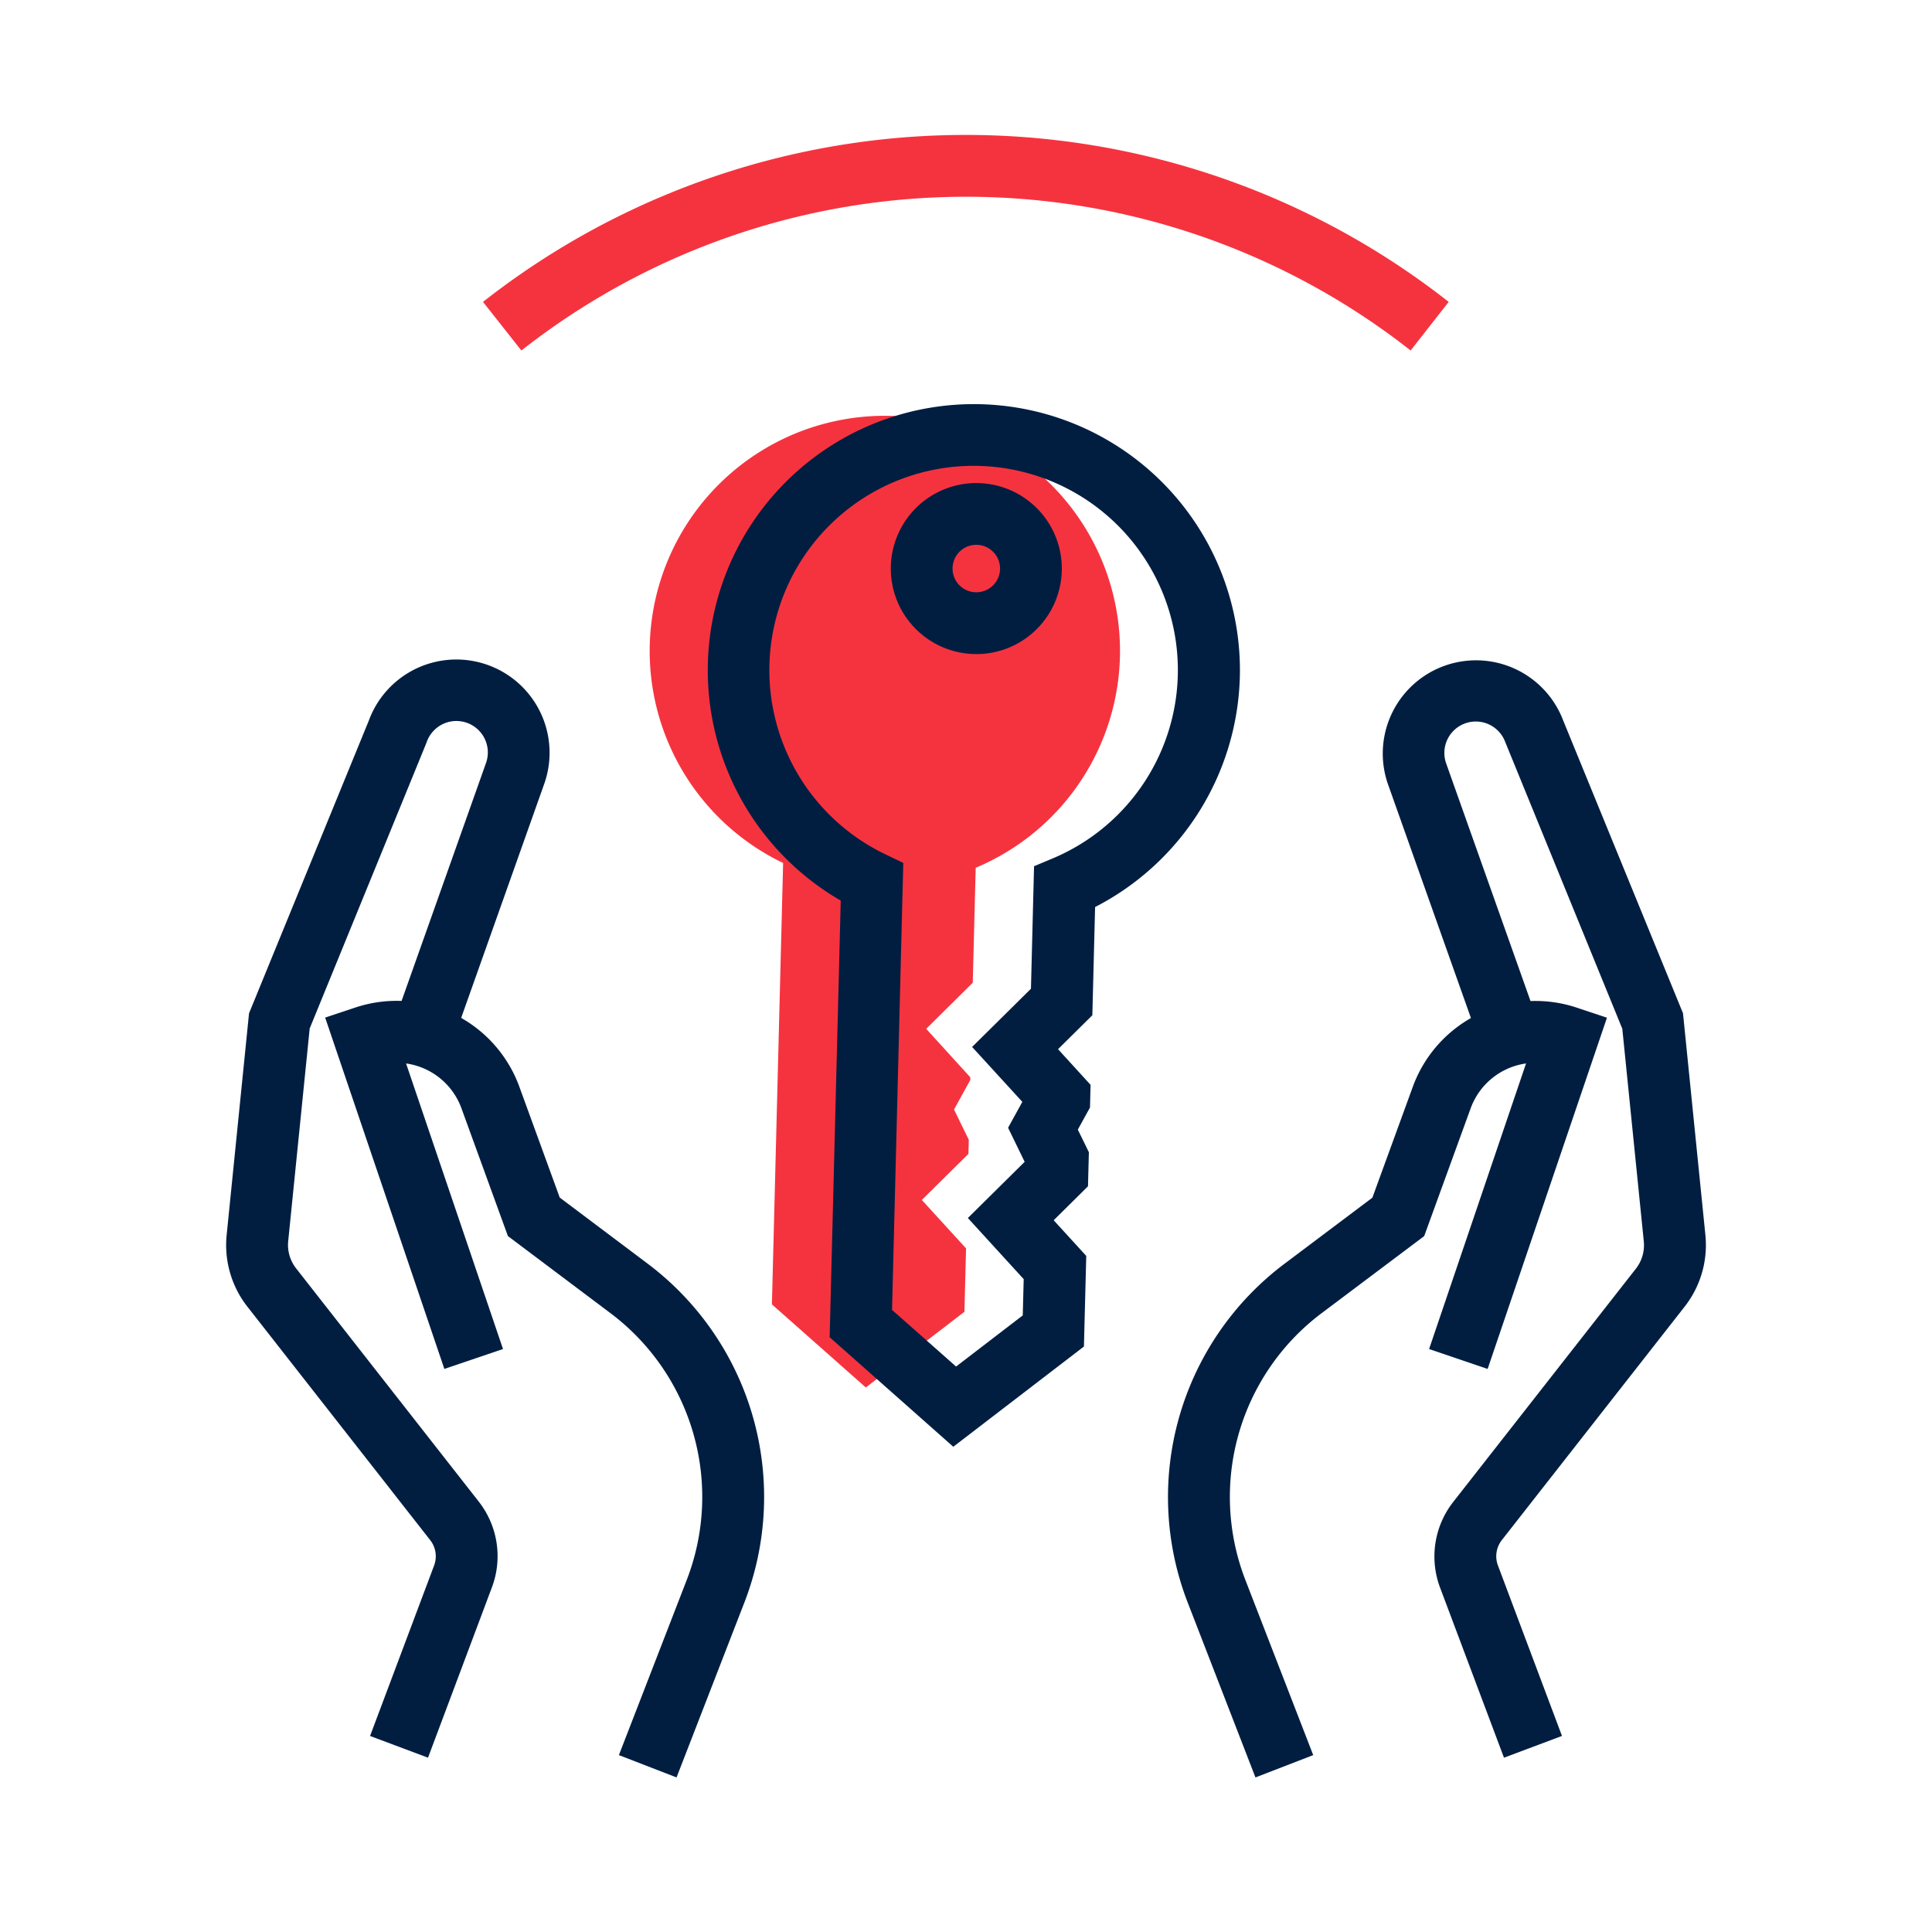 <svg id="Icons" xmlns="http://www.w3.org/2000/svg" viewBox="0 0 500 500"><defs><style>.cls-1{fill:#f5333f;}.cls-2{fill:#011e41;}</style></defs><path class="cls-1" d="M289.84,170a60.86,60.86,0,1,0-87.17,53.34l-2.9,114.23,24.3,21.51,25.52-19.59.42-16.41-11.44-12.53,12.06-11.93.09-3.64-3.82-7.84,4.21-7.64,0-.7L239.7,266.26l12.05-11.93.76-29.75A60.88,60.88,0,0,0,289.84,170Z"/><path class="cls-2" d="M389.23,454.89l-16.58-44.12a22.9,22.9,0,0,1,3.39-22l47.3-60.4a9.91,9.91,0,0,0,2.07-7.13l-5.56-55L389.54,192a8.13,8.13,0,0,0-15.33,5.41l24.29,68.44-15.08,5.35-24.29-68.46a24.13,24.13,0,0,1,45.43-16.26l31,75.75,5.79,57.36a25.83,25.83,0,0,1-5.39,18.6l-47.3,60.4a6.79,6.79,0,0,0-1,6.54l16.58,44.13Z"/><path class="cls-2" d="M324.91,460l-17.62-45.49a75.55,75.55,0,0,1,25-87.35l22.88-17.2,10.39-28.5a33.81,33.81,0,0,1,42.69-20.62l7.63,2.54L385,354.28l-15.15-5.15,25.09-73.91a17.91,17.91,0,0,0-14.36,11.68l-12,33-26.68,20.05a59.5,59.5,0,0,0-19.66,68.78l17.62,45.49Z"/><path class="cls-2" d="M110.77,454.89l-15-5.62,16.58-44.13a6.79,6.79,0,0,0-1-6.54l-47.3-60.4a25.85,25.85,0,0,1-5.39-18.6l5.79-57.36,31-75.75a24.13,24.13,0,0,1,45.44,16.25l-24.3,68.47-15.08-5.35,24.29-68.46a8.14,8.14,0,0,0-5-10.35,8.14,8.14,0,0,0-10.37,5l-.14.37L80.15,266.16l-5.56,55a9.86,9.86,0,0,0,2.07,7.13l47.3,60.4a22.9,22.9,0,0,1,3.39,22Z"/><path class="cls-2" d="M175.09,460l-14.92-5.78,17.62-45.49a59.5,59.5,0,0,0-19.66-68.78l-26.68-20.05-12-33a17.91,17.91,0,0,0-14.36-11.68l25.09,73.91L115,354.28,84.15,263.35l7.63-2.54a33.81,33.81,0,0,1,42.69,20.61l10.39,28.51,22.88,17.2a75.55,75.55,0,0,1,25,87.35Z"/><path class="cls-2" d="M252.68,169.27h-.57a22.13,22.13,0,1,1,22.68-21.56h0a22.12,22.12,0,0,1-22.11,21.57Zm0-28.27a6.14,6.14,0,1,0,4.22,10.58,6.06,6.06,0,0,0,1.91-4.29h0a6.15,6.15,0,0,0-6-6.29Z"/><path class="cls-2" d="M246.71,374.42l-32-28.35,2.87-113a68.86,68.86,0,1,1,103.29-57.89l-8-.2,8,.2a69,69,0,0,1-37.46,59.56l-.71,28-8.88,8.79,8.42,9.23-.15,5.86-3.15,5.72,2.86,5.86-.23,8.81-8.88,8.79,8.43,9.23-.6,23.45ZM230.86,339l16.57,14.66,17.26-13.24.24-9.38-14.45-15.82,14.7-14.54-4.29-8.82,3.69-6.7-13-14.21,15.23-15.07.8-31.7,4.77-2a52.86,52.86,0,1,0-43.27-1.1l4.66,2.24Z"/><path class="cls-1" d="M365.07,90.71a186.28,186.28,0,0,0-230.14,0L125,78.13a202.29,202.29,0,0,1,249.92,0Z"/></svg>